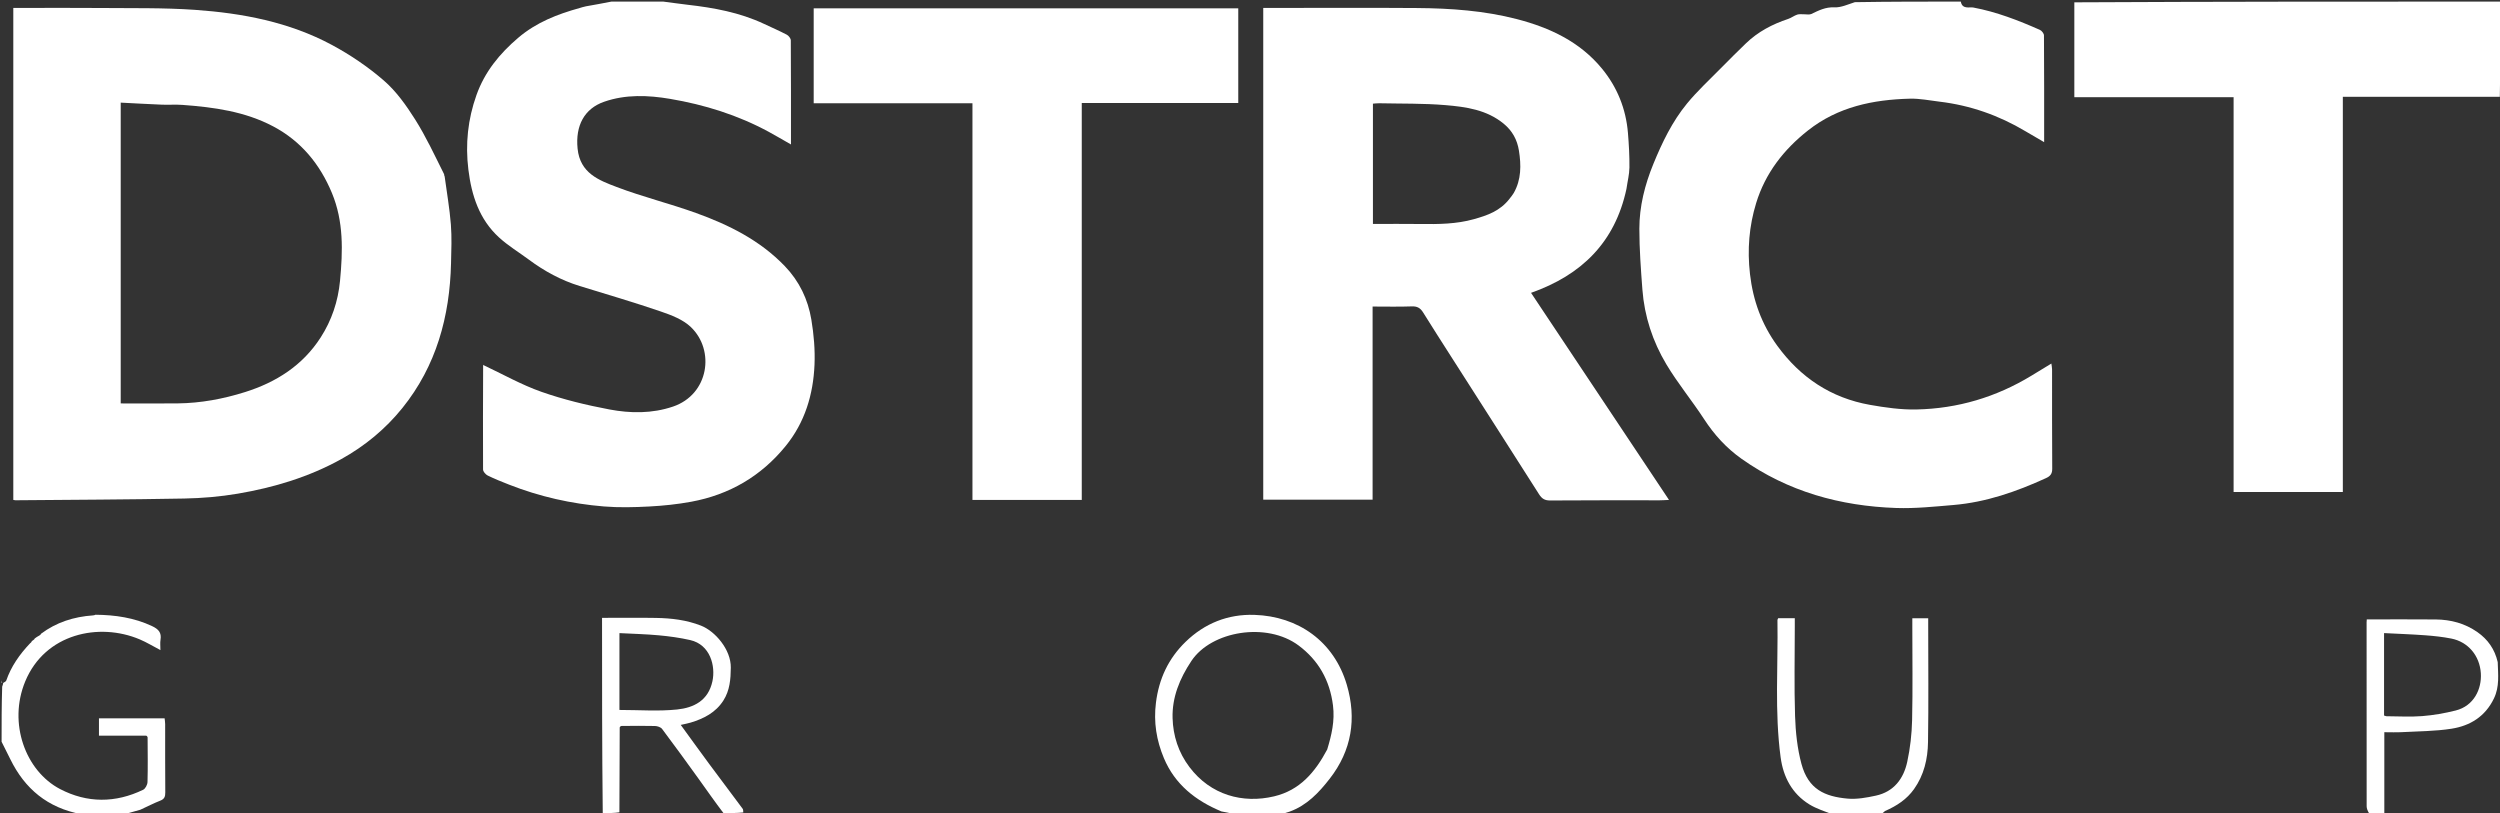 <svg xmlns="http://www.w3.org/2000/svg" xmlns:xlink="http://www.w3.org/1999/xlink" version="1.1" id="Layer_1" x="0px" y="0px" width="100%" viewBox="0 0 1574 512" enable-background="new 0 0 1574 512" xml:space="preserve">
<rect x="0" y="0" width="1574" height="512" fill="#333333" stroke="none"/>
<path fill="#FFFFFF" opacity="1" stroke="none" d=" M417.531,1   C422.934,1.666 427.857,2.421 432.802,2.982   C449.368,4.863 465.652,7.831 480.901,14.977   C485.737,17.244 490.644,19.373 495.37,21.849   C496.543,22.464 497.878,24.179 497.887,25.397   C498.038,47.024 497.997,68.652 497.997,90.954   C493.024,88.121 488.585,85.485 484.049,83.025   C464.547,72.45 443.585,65.914 421.868,62.244   C408.089,59.915 393.947,59.321 380.346,64.066   C367.908,68.406 362.191,79.074 363.65,93.59   C365.201,109.019 377.023,113.473 388.283,117.747   C404.644,123.958 421.758,128.16 438.232,134.102   C458.954,141.577 478.497,151.308 494.112,167.551   C503.253,177.058 508.696,188.457 510.82,201.18   C512.384,210.551 513.219,220.231 512.812,229.706   C512.006,248.464 506.737,265.982 494.623,280.856   C479.143,299.863 459.178,311.472 435.172,315.899   C426.502,317.498 417.652,318.419 408.844,318.886   C399.34,319.39 389.737,319.637 380.269,318.868   C359.732,317.199 339.745,312.682 320.514,305.128   C315.978,303.347 311.433,301.545 307.067,299.398   C305.745,298.748 304.14,296.912 304.133,295.61   C304.008,273.618 304.114,251.625 304.182,229.633   C304.182,229.521 304.368,229.411 304.087,229.726   C316.432,235.525 328.241,242.251 340.857,246.682   C354.733,251.557 369.212,255.054 383.686,257.789   C396.955,260.296 410.527,260.448 423.703,255.99   C446.25,248.361 450.364,220.596 434.926,205.877   C429.986,201.167 422.711,198.398 416.035,196.116   C399.148,190.343 382.009,185.302 364.943,180.06   C353.281,176.478 342.774,170.738 333.019,163.503   C326.732,158.84 319.935,154.744 314.193,149.492   C301.754,138.114 296.899,123.14 294.887,106.751   C292.906,90.617 294.565,75.064 299.982,59.844   C305.176,45.249 314.499,33.817 326.25,23.805   C337.672,14.073 350.955,8.933 365.013,5.029   C366.093,4.729 367.146,4.336 368.902,3.98   C374.728,2.982 379.864,1.991 385,1   C395.688,1 406.375,1 417.531,1  z"/>
<path fill="#FFFFFF" opacity="1" stroke="none" d=" M1234.531,1   C1235.407,6.064 1240.033,4.295 1242.354,4.729   C1257.028,7.475 1270.758,12.829 1284.295,18.801   C1285.479,19.323 1286.874,21.097 1286.882,22.299   C1287.037,44.414 1286.996,66.53 1286.996,89.496   C1282.618,86.944 1278.871,84.803 1275.165,82.593   C1258.445,72.627 1240.467,66.316 1221.122,64.004   C1214.94,63.265 1208.723,61.974 1202.552,62.127   C1179.308,62.706 1157.203,67.237 1138.311,82.132   C1122.971,94.226 1111.452,109.042 1105.686,127.827   C1101.213,142.399 1100.034,157.242 1101.792,172.568   C1103.701,189.221 1109.148,204.179 1118.943,217.641   C1133.524,237.681 1152.83,250.552 1177.314,254.894   C1186.97,256.607 1196.88,258.011 1206.637,257.805   C1232.553,257.26 1256.755,250.052 1278.982,236.537   C1283.009,234.088 1287.034,231.636 1291.545,228.891   C1291.709,230.22 1291.98,231.401 1291.981,232.582   C1292.007,253.409 1291.922,274.237 1292.083,295.063   C1292.107,298.255 1290.912,299.766 1288.201,301.007   C1269.601,309.522 1250.45,316.211 1229.928,317.946   C1217.931,318.961 1205.85,320.238 1193.86,319.83   C1158.604,318.629 1125.675,309.518 1096.481,288.86   C1086.904,282.083 1079.277,273.684 1072.874,263.857   C1065.243,252.15 1056.252,241.292 1049.102,229.318   C1040.537,214.974 1035.322,199.153 1034.054,182.342   C1033.092,169.604 1032.145,156.827 1032.139,144.067   C1032.133,129.935 1035.594,116.331 1040.951,103.234   C1046.482,89.715 1052.824,76.552 1062.102,65.238   C1068.653,57.25 1076.343,50.191 1083.602,42.793   C1088.734,37.563 1093.942,32.404 1099.213,27.313   C1106.8,19.986 1115.887,15.222 1125.833,11.918   C1127.824,11.257 1129.565,9.84 1131.558,9.19   C1132.914,8.748 1134.508,9.037 1135.996,8.999   C1137.482,8.962 1139.193,9.39 1140.416,8.804   C1145.031,6.59 1149.331,4.36 1154.917,4.627   C1159.107,4.826 1163.404,2.782 1167.827,1.368   C1190.021,1 1212.042,1 1234.531,1  z"/>
<path fill="#FFFFFF" opacity="1" stroke="none" d=" M1573.886,60.957   C1541.103,60.957 1508.321,60.957 1475.049,60.957   C1475.049,144.101 1475.049,226.801 1475.049,309.75   C1451.961,309.75 1429.363,309.75 1406.272,309.75   C1406.272,227.123 1406.272,144.423 1406.272,61.211   C1372.738,61.211 1339.688,61.211 1306,61.211   C1306,41.116 1306,21.527 1306,1.469   C1395.667,1 1485.333,1 1575,1   C1575,10.758 1575,20.41 1574.614,30.734   C1574.113,41.257 1573.999,51.107 1573.886,60.957  z"/>
<path fill="#FFFFFF" opacity="1" stroke="none" d=" M769.042,510.885   C752.812,504.152 739.728,493.917 732.773,477.283   C728.122,466.161 726.239,454.729 727.78,442.433   C729.675,427.303 735.627,414.606 746.437,404.103   C758.473,392.409 773.14,386.592 789.756,387.124   C817.263,388.005 839.871,403.714 847.958,431.16   C854.23,452.443 851.053,472.477 837.19,490.276   C830.36,499.047 822.822,507.064 811.98,510.986   C810.46,511.535 808.861,511.864 807.149,512.648   C797.312,513 787.625,513 777.312,512.643   C774.138,511.819 771.59,511.352 769.042,510.885  M835.605,471.888   C838.339,462.835 840.487,453.974 839.244,444.11   C837.242,428.217 830.035,415.674 817.591,406.39   C797.579,391.458 762.703,397.187 750.094,416.151   C742.712,427.252 737.89,439.011 738.256,452.103   C738.565,463.182 741.892,473.713 748.901,482.976   C762.251,500.62 782.485,506.06 802.188,501.379   C818.277,497.556 827.877,486.386 835.605,471.888  z"/>
<path fill="#FFFFFF" opacity="1" stroke="none" d=" M92.012,463.167   C82.212,463.167 72.411,463.167 62.307,463.167   C62.307,459.291 62.307,455.905 62.307,452.256   C76.022,452.256 89.627,452.256 103.645,452.256   C103.755,453.392 103.981,454.649 103.984,455.907   C104.009,470.237 103.934,484.568 104.06,498.897   C104.083,501.513 103.543,503.069 100.904,504.094   C96.835,505.675 92.949,507.728 88.359,509.806   C84.156,511.021 80.578,512.01 77,513   C68.646,513 60.292,513 51.309,512.641   C29.913,508.64 15.636,496.64 6.5,478.003   C4.695,474.322 2.835,470.667 1,467   C1,455.646 1,444.292 1.373,432.33   C1.831,431.148 1.915,430.574 2,430   C2.665,429.502 3.712,429.135 3.937,428.485   C7.007,419.609 12.235,412.091 18.953,405.01   C19.628,404.596 19.73,404.304 19.833,404.012   C20.047,403.695 20.261,403.379 21,402.975   C21.628,402.596 21.73,402.304 21.833,402.012   C22.69,401.378 23.546,400.744 24.964,399.999   C25.628,399.596 25.73,399.304 25.833,399.012   C35.42,391.848 46.31,388.3 58.611,387.448   C59.426,387.372 59.77,387.207 60.114,387.043   C72.468,387.157 84.444,388.863 95.804,394.231   C99.811,396.124 101.806,398.315 101.053,402.817   C100.735,404.716 101,406.713 101,409.297   C96.303,406.842 92.304,404.389 88.033,402.577   C62.376,391.691 28.36,398.867 15.876,429.029   C4.994,455.319 16.042,485.407 37.828,496.792   C54.836,505.681 72.67,505.677 90.119,497.239   C91.532,496.556 92.824,494.065 92.872,492.377   C93.132,483.23 92.983,474.072 92.931,464.196   C92.596,463.373 92.304,463.27 92.012,463.167  z"/>
<path fill="#FFFFFF" opacity="1" stroke="none" d=" M1154.469,513   C1149.012,510.84 1143.677,509.239 1139.104,506.408   C1128.244,499.685 1122.741,489.147 1121.089,476.844   C1117.228,448.106 1119.535,419.181 1119.088,390.338   C1119.083,390.05 1119.32,389.757 1119.543,389.237   C1122.725,389.237 1125.997,389.237 1130,389.237   C1130,390.941 1130,392.695 1130,394.449   C1130,413.269 1129.564,432.104 1130.176,450.905   C1130.503,460.962 1131.588,471.241 1134.187,480.922   C1138.527,497.085 1149.05,501.49 1163.112,502.799   C1169,503.347 1175.206,502.205 1181.07,500.929   C1192.359,498.472 1198.488,490.3 1200.792,479.685   C1202.656,471.096 1203.663,462.19 1203.862,453.398   C1204.304,433.922 1204,414.428 1204,394.941   C1204,393.143 1204,391.345 1204,389.276   C1207.436,389.276 1210.488,389.276 1214,389.276   C1214,390.926 1214,392.382 1214,393.839   C1214,418.322 1214.264,442.809 1213.876,467.286   C1213.71,477.767 1211.379,487.944 1205.068,496.821   C1200.524,503.212 1194.364,507.299 1186.799,510.629   C1185.536,511.661 1184.768,512.331 1184,513   C1174.312,513 1164.625,513 1154.469,513  z"/>
<path fill="#FFFFFF" opacity="1" stroke="none" d=" M279.957,111.114   C281.305,121.166 283.066,131.184 283.869,141.279   C284.515,149.392 284.163,157.601 283.972,165.76   C283.186,199.274 274.662,230.4 253.37,256.847   C242.768,270.015 229.752,280.811 214.755,289.111   C194.413,300.368 172.517,306.927 149.818,310.797   C138.682,312.695 127.285,313.663 115.983,313.876   C80.569,314.542 45.143,314.65 9.722,314.967   C9.398,314.97 9.074,314.865 8.375,314.748   C8.375,211.776 8.375,108.744 8.375,5   C9.977,5 11.732,5 13.486,5   C29.981,5 46.477,4.872 62.971,5.033   C82.899,5.228 102.884,4.813 122.737,6.201   C152.635,8.29 182.017,13.861 208.751,28.183   C220.452,34.451 231.723,42.08 241.734,50.769   C249.509,57.517 255.793,66.382 261.354,75.182   C268.222,86.051 273.656,97.828 279.586,109.647   C279.628,110.426 279.793,110.77 279.957,111.114  M76,190.5   C76,211.915 76,233.331 76,254   C88.428,254 100.169,254.1 111.907,253.975   C126.391,253.82 140.528,251.168 154.281,246.847   C173.868,240.693 190.541,230.095 201.859,212.52   C208.82,201.712 212.846,189.766 214.077,176.823   C215.865,158.025 216.407,139.397 208.976,121.514   C201.435,103.365 189.552,88.855 172.02,79.58   C154.197,70.152 134.64,67.497 114.878,66.043   C110.569,65.726 106.215,66.072 101.89,65.898   C93.37,65.554 84.856,65.061 76,64.613   C76,106.921 76,148.21 76,190.5  z"/>
<path fill="#FFFFFF" opacity="1" stroke="none" d=" M1024.007,118.987   C1016.762,152.668 995.668,173.19 963.94,184.376   C992.814,227.713 1021.569,270.871 1050.802,314.745   C1048.147,314.861 1046.559,314.99 1044.97,314.991   C1021.971,315.004 998.972,314.907 975.974,315.1   C972.533,315.129 970.716,313.906 968.987,311.188   C950.723,282.475 932.357,253.827 914.032,225.153   C907.985,215.69 901.917,206.24 895.985,196.705   C894.276,193.958 892.312,192.776 888.909,192.902   C880.792,193.205 872.656,193 864.187,193   C864.187,233.677 864.187,273.947 864.187,314.608   C841.124,314.608 818.402,314.608 795.339,314.608   C795.339,211.684 795.339,108.633 795.339,5   C797.125,5 798.898,5 800.67,5   C831.169,5 861.668,4.825 892.165,5.06   C913.368,5.223 934.514,6.7 955.134,12.06   C975.771,17.424 994.627,26.243 1008.539,43.127   C1018.202,54.854 1023.702,68.507 1024.955,83.699   C1025.553,90.941 1025.968,98.226 1025.887,105.485   C1025.839,109.847 1024.676,114.196 1024.007,118.987  M950.493,125.028   C951.359,123.852 952.355,122.749 953.07,121.487   C957.85,113.04 957.774,103.959 956.305,94.763   C955.222,87.983 952.173,82.369 946.726,77.887   C936.024,69.081 923.018,67.28 910.098,66.19   C896.258,65.022 882.294,65.323 868.384,65.017   C866.968,64.986 865.546,65.191 864.4,65.269   C864.4,90.808 864.4,115.836 864.4,141   C874.615,141 884.431,140.89 894.244,141.029   C905.619,141.189 916.963,141.09 928.016,137.976   C936.331,135.634 944.482,132.894 950.493,125.028  z"/>
<path fill="#FFFFFF" opacity="1" stroke="none" d=" M536,65   C527.864,65 520.228,65 512.299,65   C512.299,44.937 512.299,25.218 512.299,5.249   C601.37,5.249 690.295,5.249 779.61,5.249   C779.61,24.877 779.61,44.598 779.61,64.84   C747.023,64.84 714.302,64.84 681.076,64.84   C681.076,148.401 681.076,231.446 681.076,314.745   C657.969,314.745 635.368,314.745 612.257,314.745   C612.257,231.781 612.257,148.736 612.257,65   C586.67,65 561.585,65 536,65  z"/>
<path fill="#FFFFFF" opacity="1" stroke="none" d=" M389.975,511.425   C386.621,511.918 383.284,511.95 379.495,511.934   C379.043,471.137 379.043,430.388 379.043,389   C390.54,389 401.792,388.853 413.038,389.045   C422.686,389.209 432.161,390.31 441.329,393.891   C450.126,397.327 460.259,408.874 460.119,420.348   C460.03,427.702 459.499,434.708 455.431,441.064   C450.567,448.664 443.132,452.435 434.854,454.938   C433.001,455.498 431.077,455.827 428.595,456.398   C434.725,464.817 440.583,472.964 446.551,481.031   C453.534,490.47 460.623,499.831 467.62,509.259   C467.967,509.726 467.878,510.515 467.974,511.52   C463.958,511.918 459.958,511.95 455.501,511.934   C450.011,504.739 445.042,497.548 439.934,490.457   C432.325,479.895 424.683,469.355 416.863,458.951   C416.009,457.814 413.905,457.13 412.357,457.086   C405.548,456.896 398.731,457.017 391.196,457.069   C390.372,457.404 390.27,457.696 390.167,457.988   C390.109,475.647 390.051,493.305 389.975,511.425  M390,410.521   C390,422.922 390,435.322 390,446.983   C402.538,446.983 414.513,447.922 426.265,446.703   C436.729,445.618 445.9,441.184 448.541,428.94   C450.626,419.276 447.15,405.849 434.548,402.987   C428.08,401.518 421.444,400.61 414.834,399.997   C406.698,399.242 398.508,399.058 390,398.609   C390,402.928 390,406.229 390,410.521  z"/>
<path fill="#FFFFFF" opacity="1" stroke="none" d=" M1572.56,416.848   C1572.785,424.688 1573.786,432.276 1570.189,439.731   C1564.665,451.181 1555.182,456.96 1543.475,458.799   C1533.134,460.423 1522.528,460.386 1512.032,460.97   C1508.578,461.162 1505.103,461 1501.167,461   C1501.167,477.984 1501.167,494.676 1501.167,511.982   C1497.795,511.982 1494.871,511.982 1491.494,511.932   C1490.694,510.485 1490.046,509.087 1490.044,507.689   C1489.99,469.069 1490.001,430.45 1490.009,391.83   C1490.01,391.038 1490.106,390.246 1490.123,389.977   C1504.836,389.977 1519.198,389.877 1533.559,390.012   C1543.031,390.101 1551.929,392.474 1559.781,397.978   C1566.33,402.568 1570.679,408.7 1572.56,416.848  M1501,445.375   C1501,447.141 1501,448.908 1501,450.496   C1501.91,450.767 1502.214,450.936 1502.52,450.938   C1510.007,450.969 1517.531,451.453 1524.97,450.865   C1532.066,450.303 1539.183,449.064 1546.092,447.331   C1557.586,444.448 1562.586,433.805 1561.933,423.82   C1561.213,412.783 1553.89,404.148 1543.426,402.056   C1538.003,400.972 1532.452,400.389 1526.929,399.978   C1518.431,399.345 1509.908,399.054 1501,398.597   C1501,414.517 1501,429.46 1501,445.375  z"/>
<path fill="#FFFFFF" opacity="1" stroke="none" d=" M1,428.333   C1.093,428.743 1.187,429.487 1.39,429.867   C1.333,429.67 1.167,429.835 1,430   C1,429.556 1,429.111 1,428.333  z"/>
</svg>